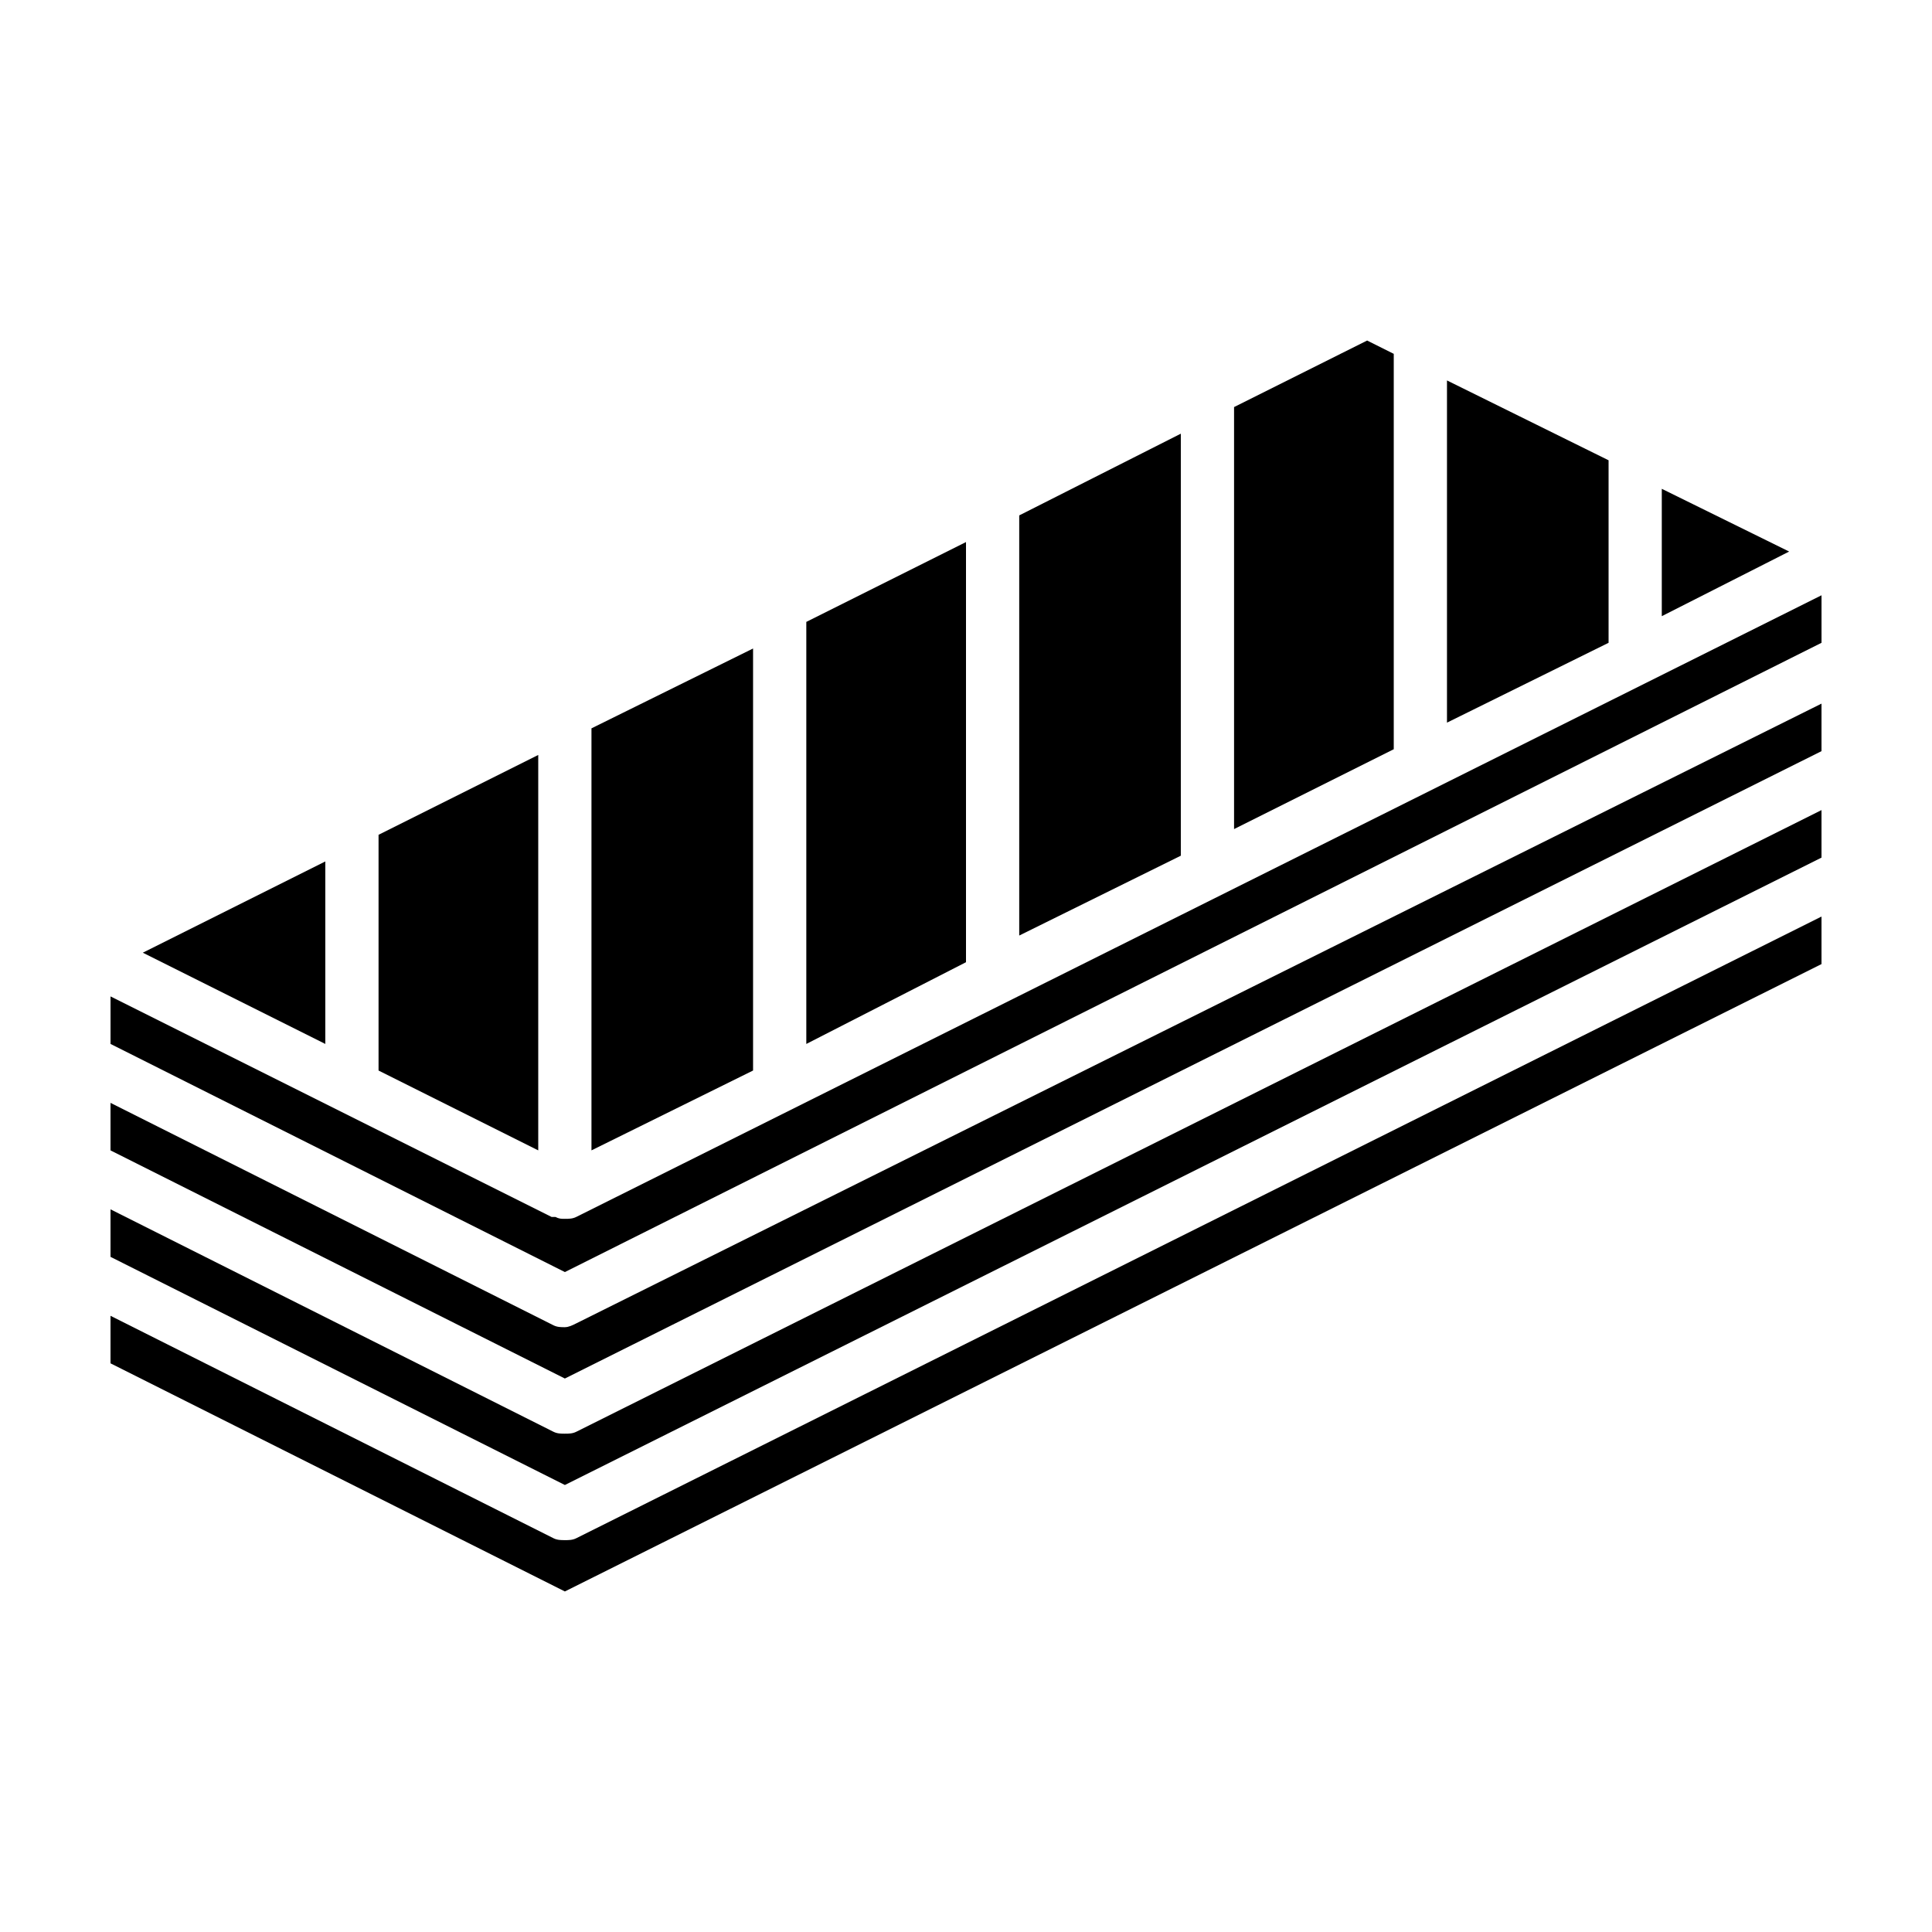 <?xml version="1.0" encoding="UTF-8"?>
<!-- Uploaded to: ICON Repo, www.svgrepo.com, Generator: ICON Repo Mixer Tools -->
<svg fill="#000000" width="800px" height="800px" version="1.1" viewBox="144 144 512 512" xmlns="http://www.w3.org/2000/svg">
 <g>
  <path d="m293.7 523.94c-1.008 0-2.016 0-3.023-0.504l-117.39-58.949v12.594l120.41 60.457 333.02-166.26v-12.594l-330 164.75c-1.008 0.504-2.016 0.504-3.023 0.504z"/>
  <path d="m293.7 495.72c-1.008 0-2.016 0-3.023-0.504l-117.39-58.945v12.594l120.41 60.457 333.02-166.26v-12.594l-330 164.24c-1.008 0.504-2.016 1.008-3.023 1.008z"/>
  <path d="m293.7 552.15c-1.008 0-2.016 0-3.023-0.504l-117.39-58.945v12.594l120.41 60.457 333.02-166.26v-12.594l-330 164.75c-1.008 0.504-2.016 0.504-3.023 0.504z"/>
  <path d="m296.72 466.5s-0.504 0 0 0c-1.008 0.504-2.016 0.504-3.023 0.504-1.008 0-1.512 0-2.519-0.504h-0.504-0.504l-116.88-58.441v12.594l120.41 60.457 333.02-166.76v-12.594z"/>
  <path d="m513.36 237.77-7.055-3.527-35.266 17.633v111.84l42.32-21.16z"/>
  <path d="m343.57 315.86-42.824 21.16v111.84l42.824-21.16z"/>
  <path d="m584.39 273.54v33.754l33.754-17.129z"/>
  <path d="m286.64 344.07-42.32 21.16v62.473l42.32 21.16z"/>
  <path d="m400 287.65-42.32 21.16v111.85l42.32-21.664z"/>
  <path d="m230.21 372.29-48.367 24.184 48.367 24.184z"/>
  <path d="m570.29 265.98-42.824-21.16v90.688l42.824-21.16z"/>
  <path d="m456.93 258.93-42.824 21.66v111.34l42.824-21.16z"/>
 </g>
</svg>